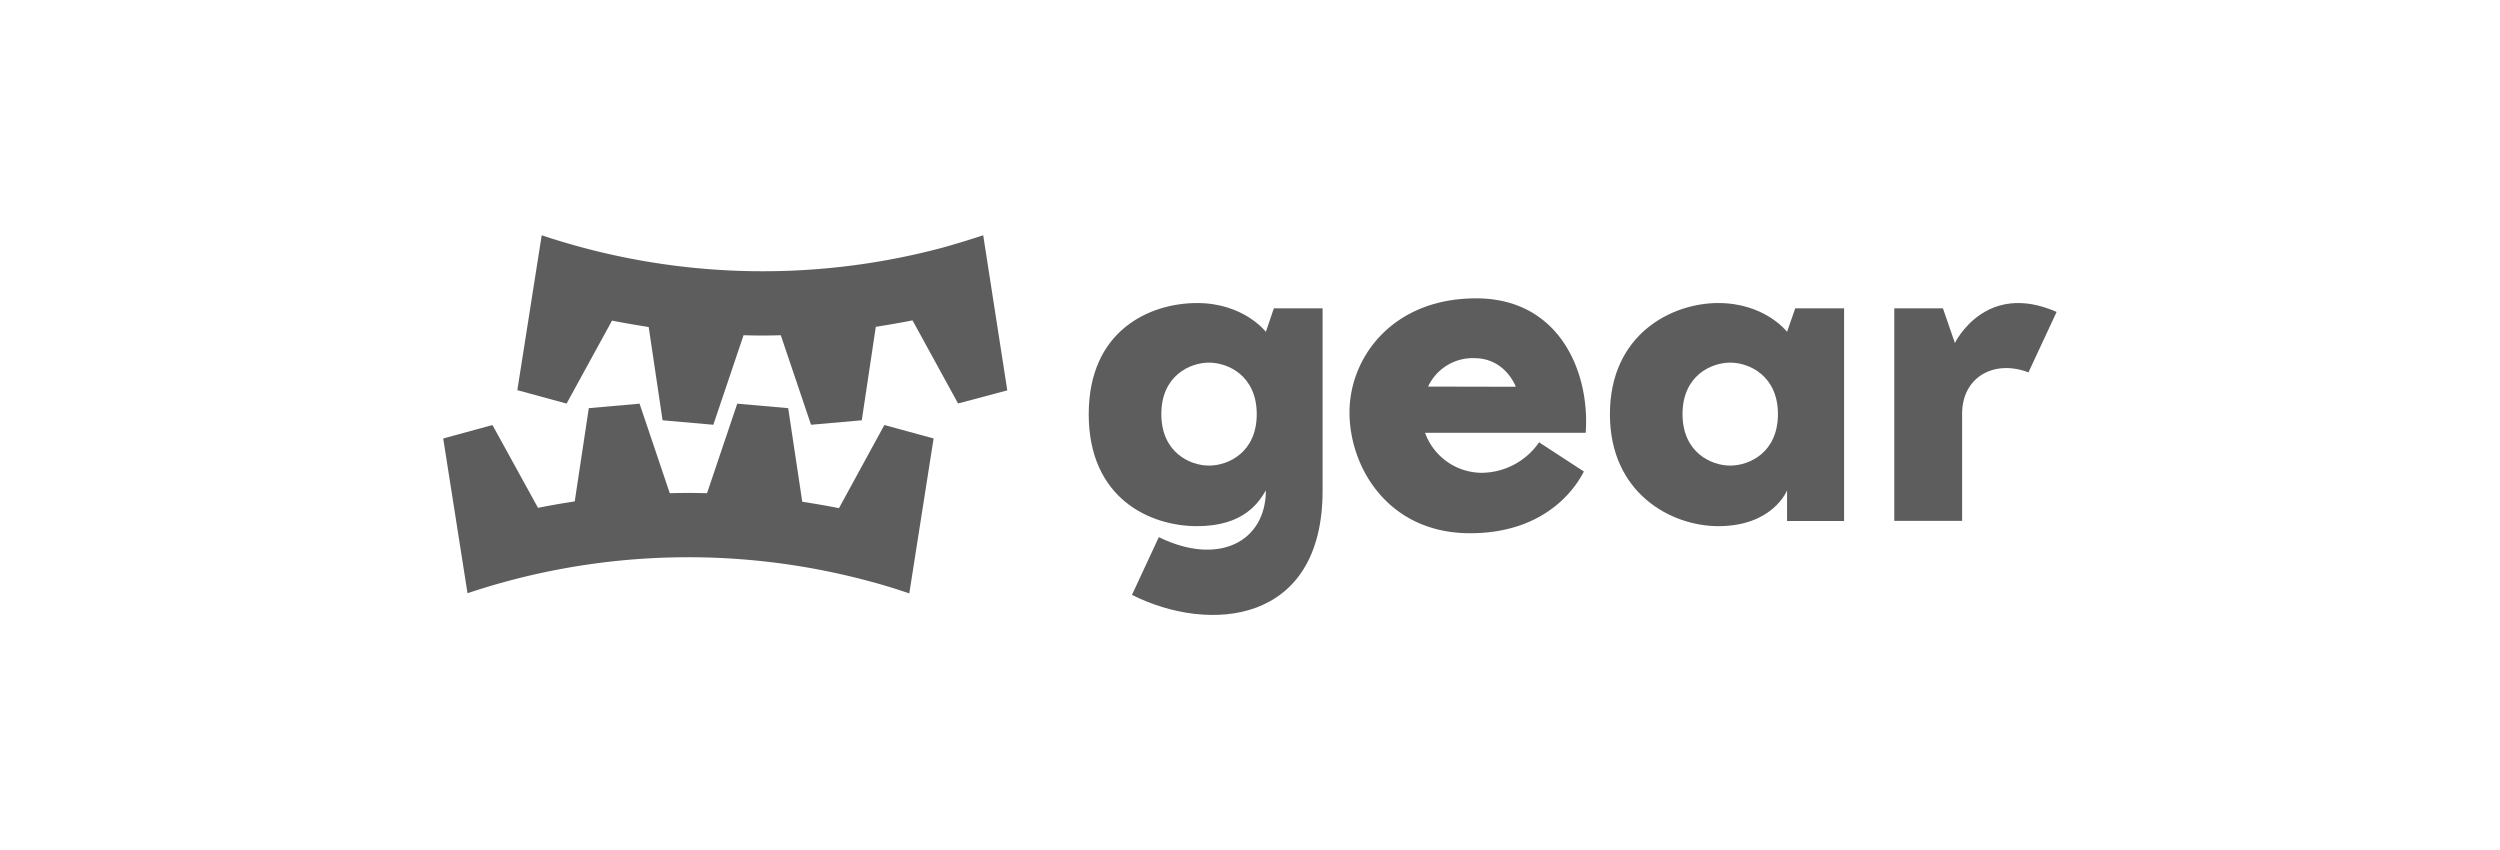 <svg id="_15-gear" data-name="15-gear" xmlns="http://www.w3.org/2000/svg" viewBox="0 0 558.43 189.92"><defs><style>.cls-1{fill:#5d5d5d;}</style></defs><path class="cls-1" d="M219.62,52.55c-3,1-6,1.9-9,2.75A155.68,155.68,0,0,1,121,52.55l-5.44,34.6,11,3,10.15-18.54c2.72.55,5.43,1,8.19,1.44L148,93.88l11.34,1,6.75-20c2.76.09,5.56.09,8.32,0l6.75,20,11.34-1L195.63,73c2.72-.42,5.44-.89,8.2-1.44L214,90.12l11-2.92Z"/><path class="cls-1" d="M197.54,94.94,187.4,113.51c-2.72-.55-5.44-1-8.2-1.44l-3.14-20.9-11.38-1-6.75,20c-2.8-.08-5.56-.08-8.32,0l-6.75-20-11.34,1L128.38,112c-2.76.42-5.48.89-8.2,1.44L110,94.94l-11,3,5.43,34.57a155.27,155.27,0,0,1,89.63-2.71c3.06.8,6.08,1.73,9.05,2.75l5.43-34.61Z"/><path class="cls-1" d="M282.76,74.12s-4.93-6.43-15.37-6.43-24.2,6-24.2,24.84,13.71,25,24.2,25,13.84-5.37,15.37-8c0,11.46-10.57,17-23.91,10.45l-6,12.9c17.19,8.67,42.58,6.69,42.58-23.27V68.88H284.54ZM270.06,104c-4.24,0-10.65-2.92-10.65-11.51S265.82,81,270.06,81s10.66,2.92,10.66,11.51S274.31,104,270.06,104Z"/><path class="cls-1" d="M436.67,76.62,434,68.88H423.13v47.47h15.15V92.44c0-8.29,7.22-12.18,14.82-9.26l6.29-13.5C443.38,62.61,436.67,76.62,436.67,76.62Z"/><path class="cls-1" d="M411.92,68.88H401l-1.82,5.24s-4.92-6.43-15.37-6.43-24.2,7-24.2,24.84c0,17.68,13.71,25,24.2,25,12.27,0,15.37-8,15.37-8v6.85h12.74V68.88ZM386.48,104c-4.24,0-10.65-2.92-10.65-11.51S382.24,81,386.48,81s10.66,2.92,10.66,11.51S390.73,104,386.48,104Z"/><path class="cls-1" d="M329.72,66.64c-18.64,0-28.28,13.16-28.28,25.47s8.66,27,26.92,27,24.46-11.89,25.43-13.79l-10-6.52a15.71,15.71,0,0,1-12.91,6.81,13.53,13.53,0,0,1-12.56-8.93h35.88C355.19,83.14,348.36,66.64,329.72,66.64ZM319,86.35A11,11,0,0,1,329.29,80c7,0,9.3,6.39,9.3,6.39Z"/></svg>
